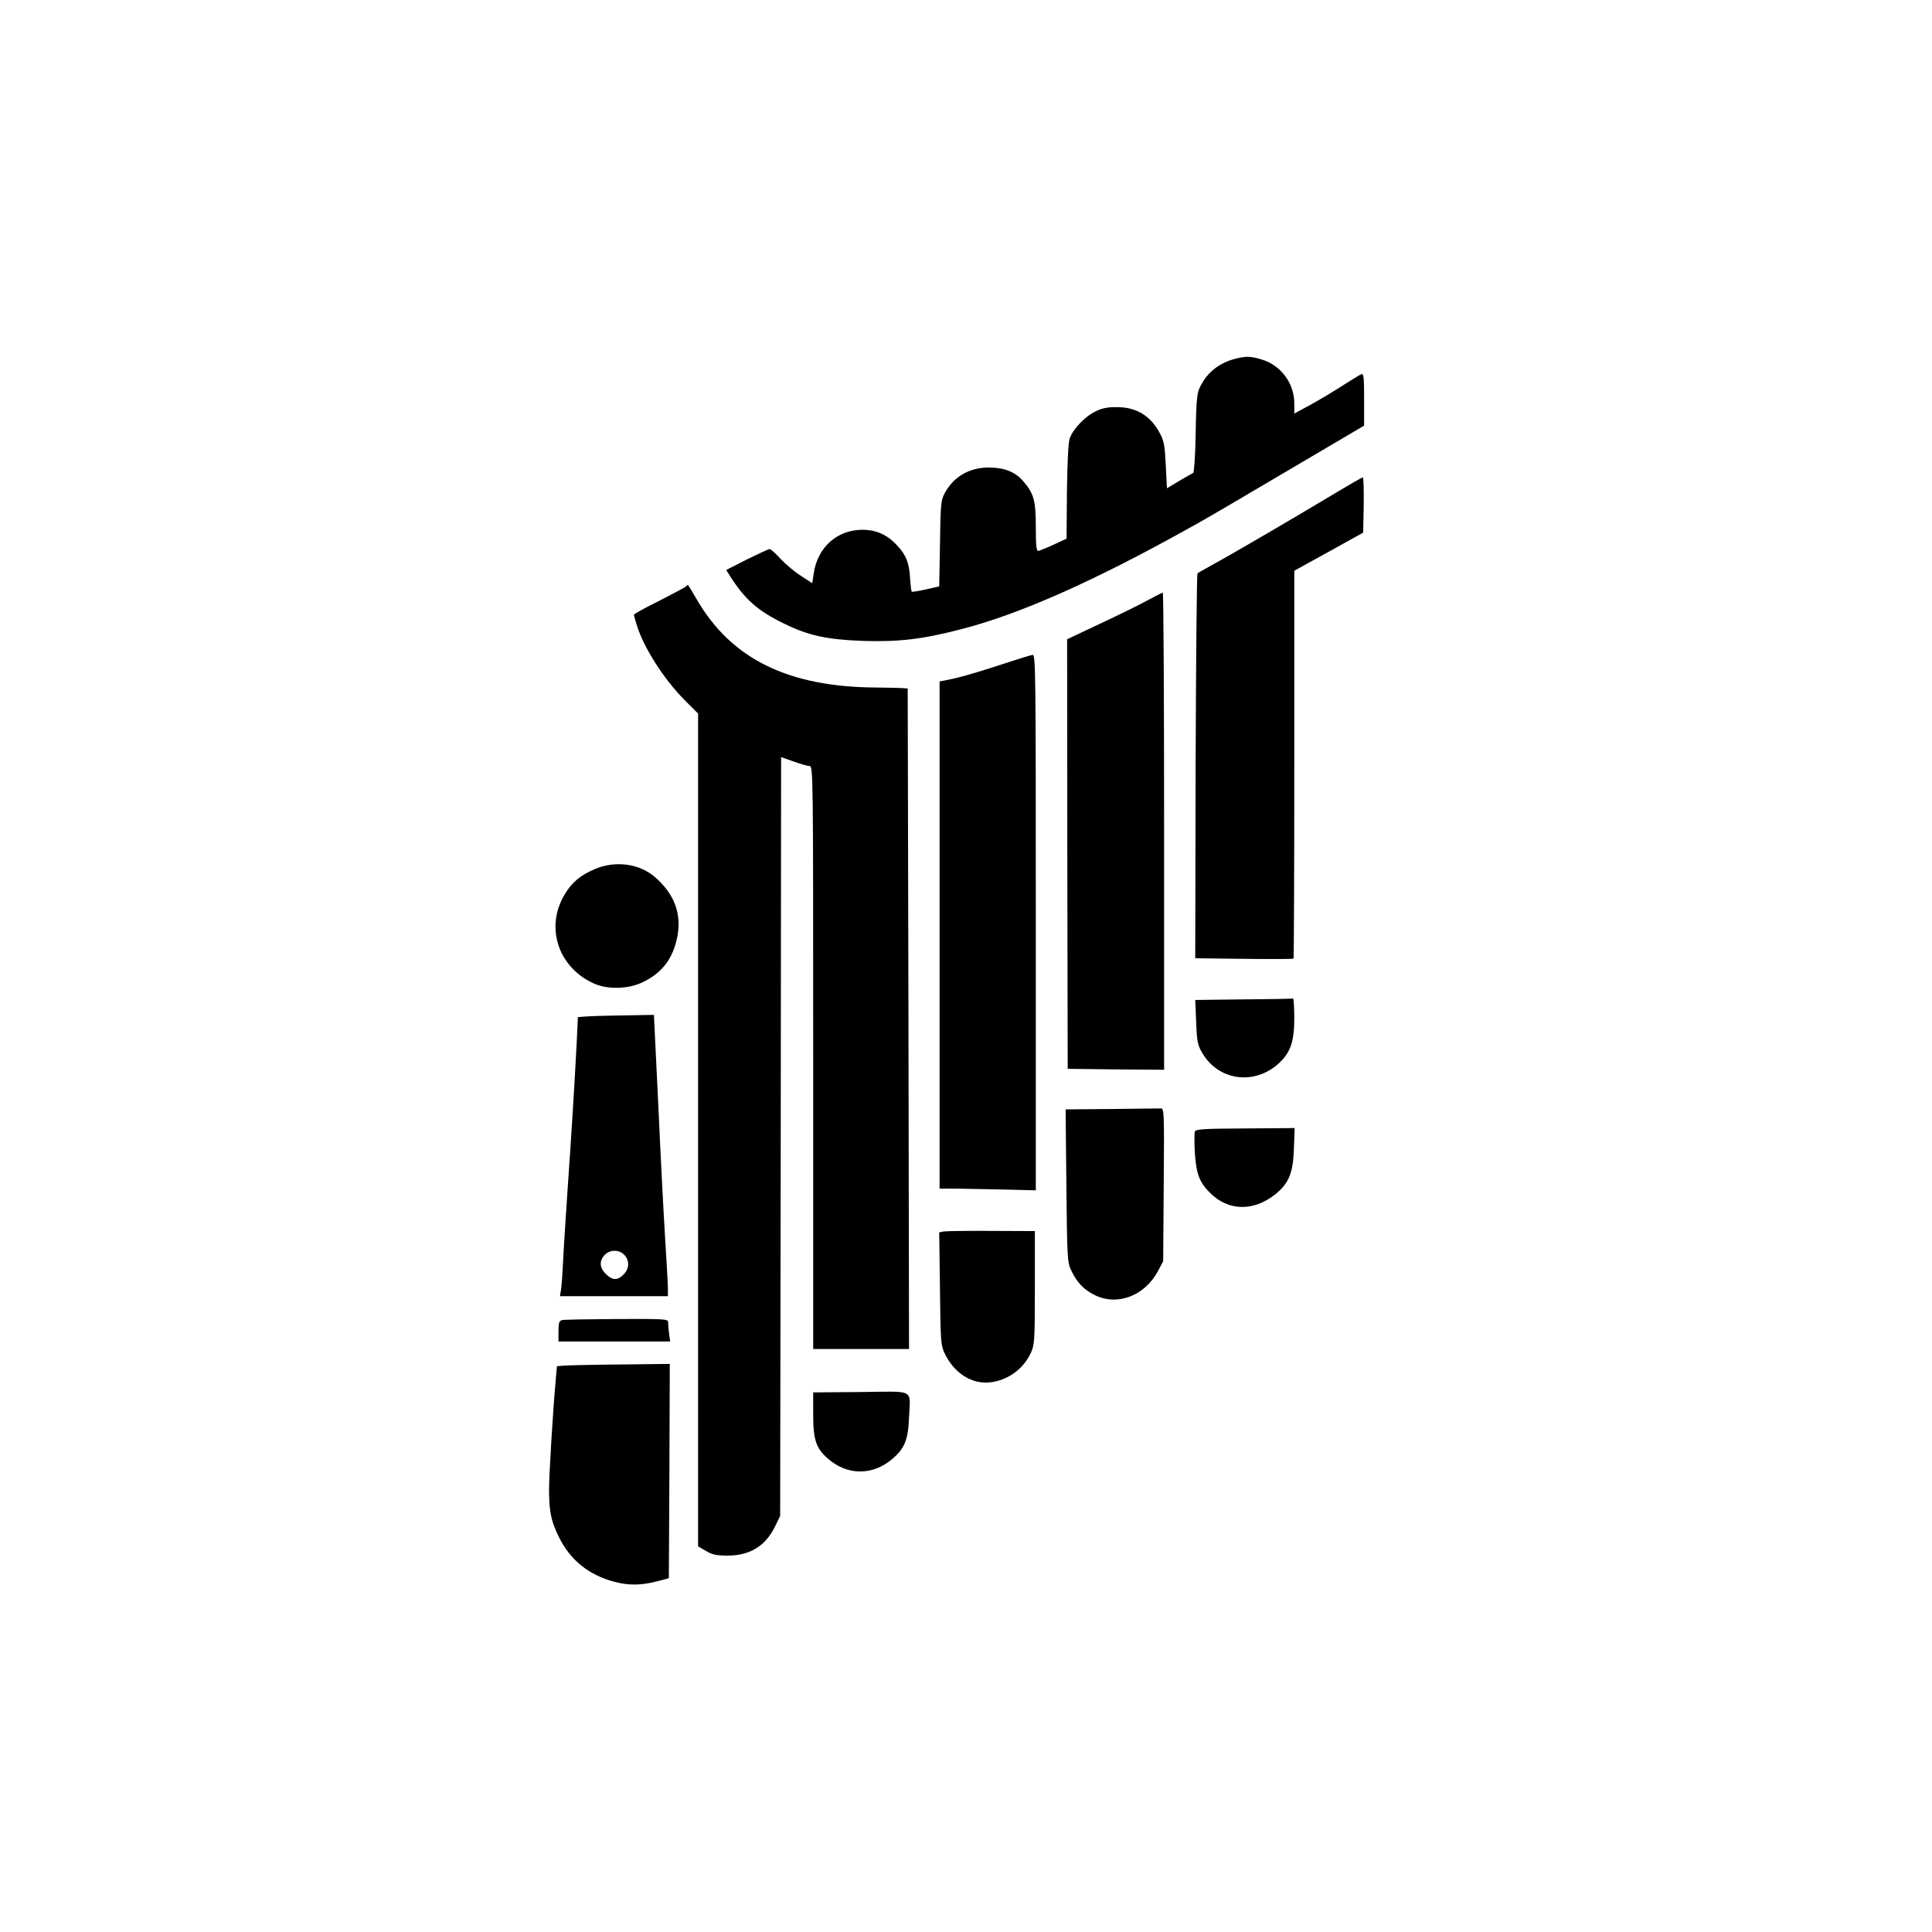 <?xml version="1.0" standalone="no"?>
<!DOCTYPE svg PUBLIC "-//W3C//DTD SVG 20010904//EN"
 "http://www.w3.org/TR/2001/REC-SVG-20010904/DTD/svg10.dtd">
<svg version="1.0" xmlns="http://www.w3.org/2000/svg"
 width="1024pt" height="1024pt" viewBox="0 0 1024 1024"
 preserveAspectRatio="xMidYMid meet">

<g transform="translate(0,1024) scale(0.1,-0.1)"
fill="#000000" stroke="none">
<path d="M6538 8336 c-66 -18 -124 -59 -158 -113 -37 -58 -39 -68 -43 -297 -2
-105 -8 -191 -13 -193 -5 -2 -38 -21 -74 -42 l-65 -39 -6 122 c-6 110 -9 129
-35 176 -48 87 -122 132 -223 132 -48 1 -79 -5 -113 -22 -58 -27 -122 -95
-139 -146 -7 -25 -12 -126 -14 -284 l-2 -245 -69 -32 c-38 -18 -75 -32 -81
-33 -10 0 -13 32 -13 128 0 141 -11 178 -69 244 -42 48 -100 70 -181 70 -103
0 -186 -49 -233 -136 -20 -38 -22 -57 -25 -268 l-4 -226 -70 -16 c-39 -9 -73
-14 -76 -12 -2 3 -6 33 -8 66 -5 86 -20 126 -68 178 -52 57 -111 84 -185 84
-134 0 -238 -93 -258 -231 l-8 -52 -60 39 c-33 21 -82 62 -108 90 -26 29 -52
52 -58 52 -5 0 -59 -25 -120 -55 l-110 -56 18 -29 c80 -126 148 -187 288 -255
130 -64 228 -85 420 -92 189 -6 317 9 523 63 310 80 705 256 1212 539 94 52
172 98 618 361 l302 178 0 139 c0 115 -2 138 -14 134 -8 -3 -53 -31 -102 -62
-48 -31 -125 -77 -171 -102 l-83 -45 0 54 c0 107 -72 203 -174 233 -59 18 -85
18 -148 1z"/>
<path d="M7055 7613 c-220 -132 -546 -322 -630 -367 -38 -21 -73 -41 -78 -45
-4 -4 -8 -465 -10 -1024 l-2 -1016 258 -3 c142 -2 261 -1 263 1 2 2 4 466 4
1030 l0 1026 183 101 182 101 3 146 c1 81 -1 147 -5 147 -5 -1 -80 -44 -168
-97z"/>
<path d="M3635 7131 c-6 -5 -70 -39 -142 -76 -73 -36 -133 -69 -133 -73 0 -4
7 -29 15 -55 36 -118 140 -282 252 -396 l73 -73 0 -2207 0 -2207 43 -25 c34
-20 56 -24 117 -24 115 1 197 51 247 153 l28 57 3 2011 2 2011 66 -23 c36 -13
74 -24 84 -24 20 0 20 -19 20 -1545 l0 -1545 254 0 254 0 -3 1748 c-2 961 -4
1749 -4 1752 -1 3 -76 5 -169 6 -464 3 -766 151 -949 467 -24 42 -46 77 -47
77 -1 0 -6 -4 -11 -9z"/>
<path d="M6080 7057 c-41 -23 -154 -78 -250 -123 l-174 -82 1 -1138 2 -1139
255 -3 256 -2 0 1265 c0 696 -3 1264 -7 1264 -5 -1 -42 -20 -83 -42z"/>
<path d="M5295 6714 c-88 -29 -195 -61 -237 -70 l-78 -16 0 -1344 0 -1344 98
0 c53 -1 168 -3 255 -5 l157 -4 0 1419 c0 1346 -1 1420 -17 1419 -10 -1 -90
-26 -178 -55z"/>
<path d="M3156 5635 c-77 -32 -124 -70 -162 -134 -106 -173 -37 -387 152 -473
71 -33 179 -31 254 3 109 50 168 128 191 249 21 119 -17 221 -118 310 -82 72
-208 90 -317 45z"/>
<path d="M6590 4943 l-255 -3 5 -118 c4 -105 8 -122 33 -164 84 -143 268 -171
397 -61 68 59 90 117 90 246 0 59 -3 106 -7 105 -5 -2 -123 -4 -263 -5z"/>
<path d="M3099 4852 l-36 -3 -6 -127 c-13 -250 -28 -491 -47 -762 -10 -151
-22 -329 -25 -395 -3 -66 -8 -137 -11 -157 l-6 -38 286 0 286 0 0 41 c0 22 -7
145 -15 272 -8 128 -24 435 -35 682 -12 248 -22 460 -23 473 l-1 23 -166 -3
c-91 -1 -181 -4 -201 -6z m211 -1264 c27 -30 26 -73 -5 -103 -30 -31 -57 -32
-89 -2 -36 32 -42 67 -16 100 28 35 80 37 110 5z"/>
<path d="M5891 4362 l-243 -2 4 -403 c4 -378 5 -405 24 -447 30 -65 67 -105
126 -134 120 -60 266 -4 336 128 l27 51 3 405 c3 385 2 406 -15 405 -10 0
-128 -1 -262 -3z"/>
<path d="M6333 4243 c-3 -8 -3 -59 0 -114 7 -109 24 -156 81 -212 96 -96 229
-99 344 -8 73 58 96 113 100 244 l4 108 -262 -2 c-220 -1 -262 -4 -267 -16z"/>
<path d="M5002 3713 l-24 -5 4 -296 c3 -277 4 -300 24 -343 49 -105 142 -166
240 -156 94 10 178 70 218 157 19 42 21 63 21 345 l0 300 -230 1 c-126 1 -240
-1 -253 -3z"/>
<path d="M2978 3243 c-14 -4 -18 -15 -18 -59 l0 -54 296 0 296 0 -6 43 c-3 23
-5 50 -5 60 -1 16 -20 17 -273 16 -150 -1 -281 -3 -290 -6z"/>
<path d="M2993 3002 l-41 -3 -6 -67 c-15 -163 -36 -505 -36 -592 1 -115 11
-163 53 -248 60 -122 160 -201 294 -236 76 -20 140 -19 223 2 l65 17 3 568 2
568 -257 -3 c-142 -1 -277 -4 -300 -6z"/>
<path d="M4563 2862 l-253 -2 0 -117 c0 -134 15 -179 78 -234 102 -90 237 -91
341 -2 66 56 84 101 89 218 6 157 38 140 -255 137z"/>
</g>
</svg>
